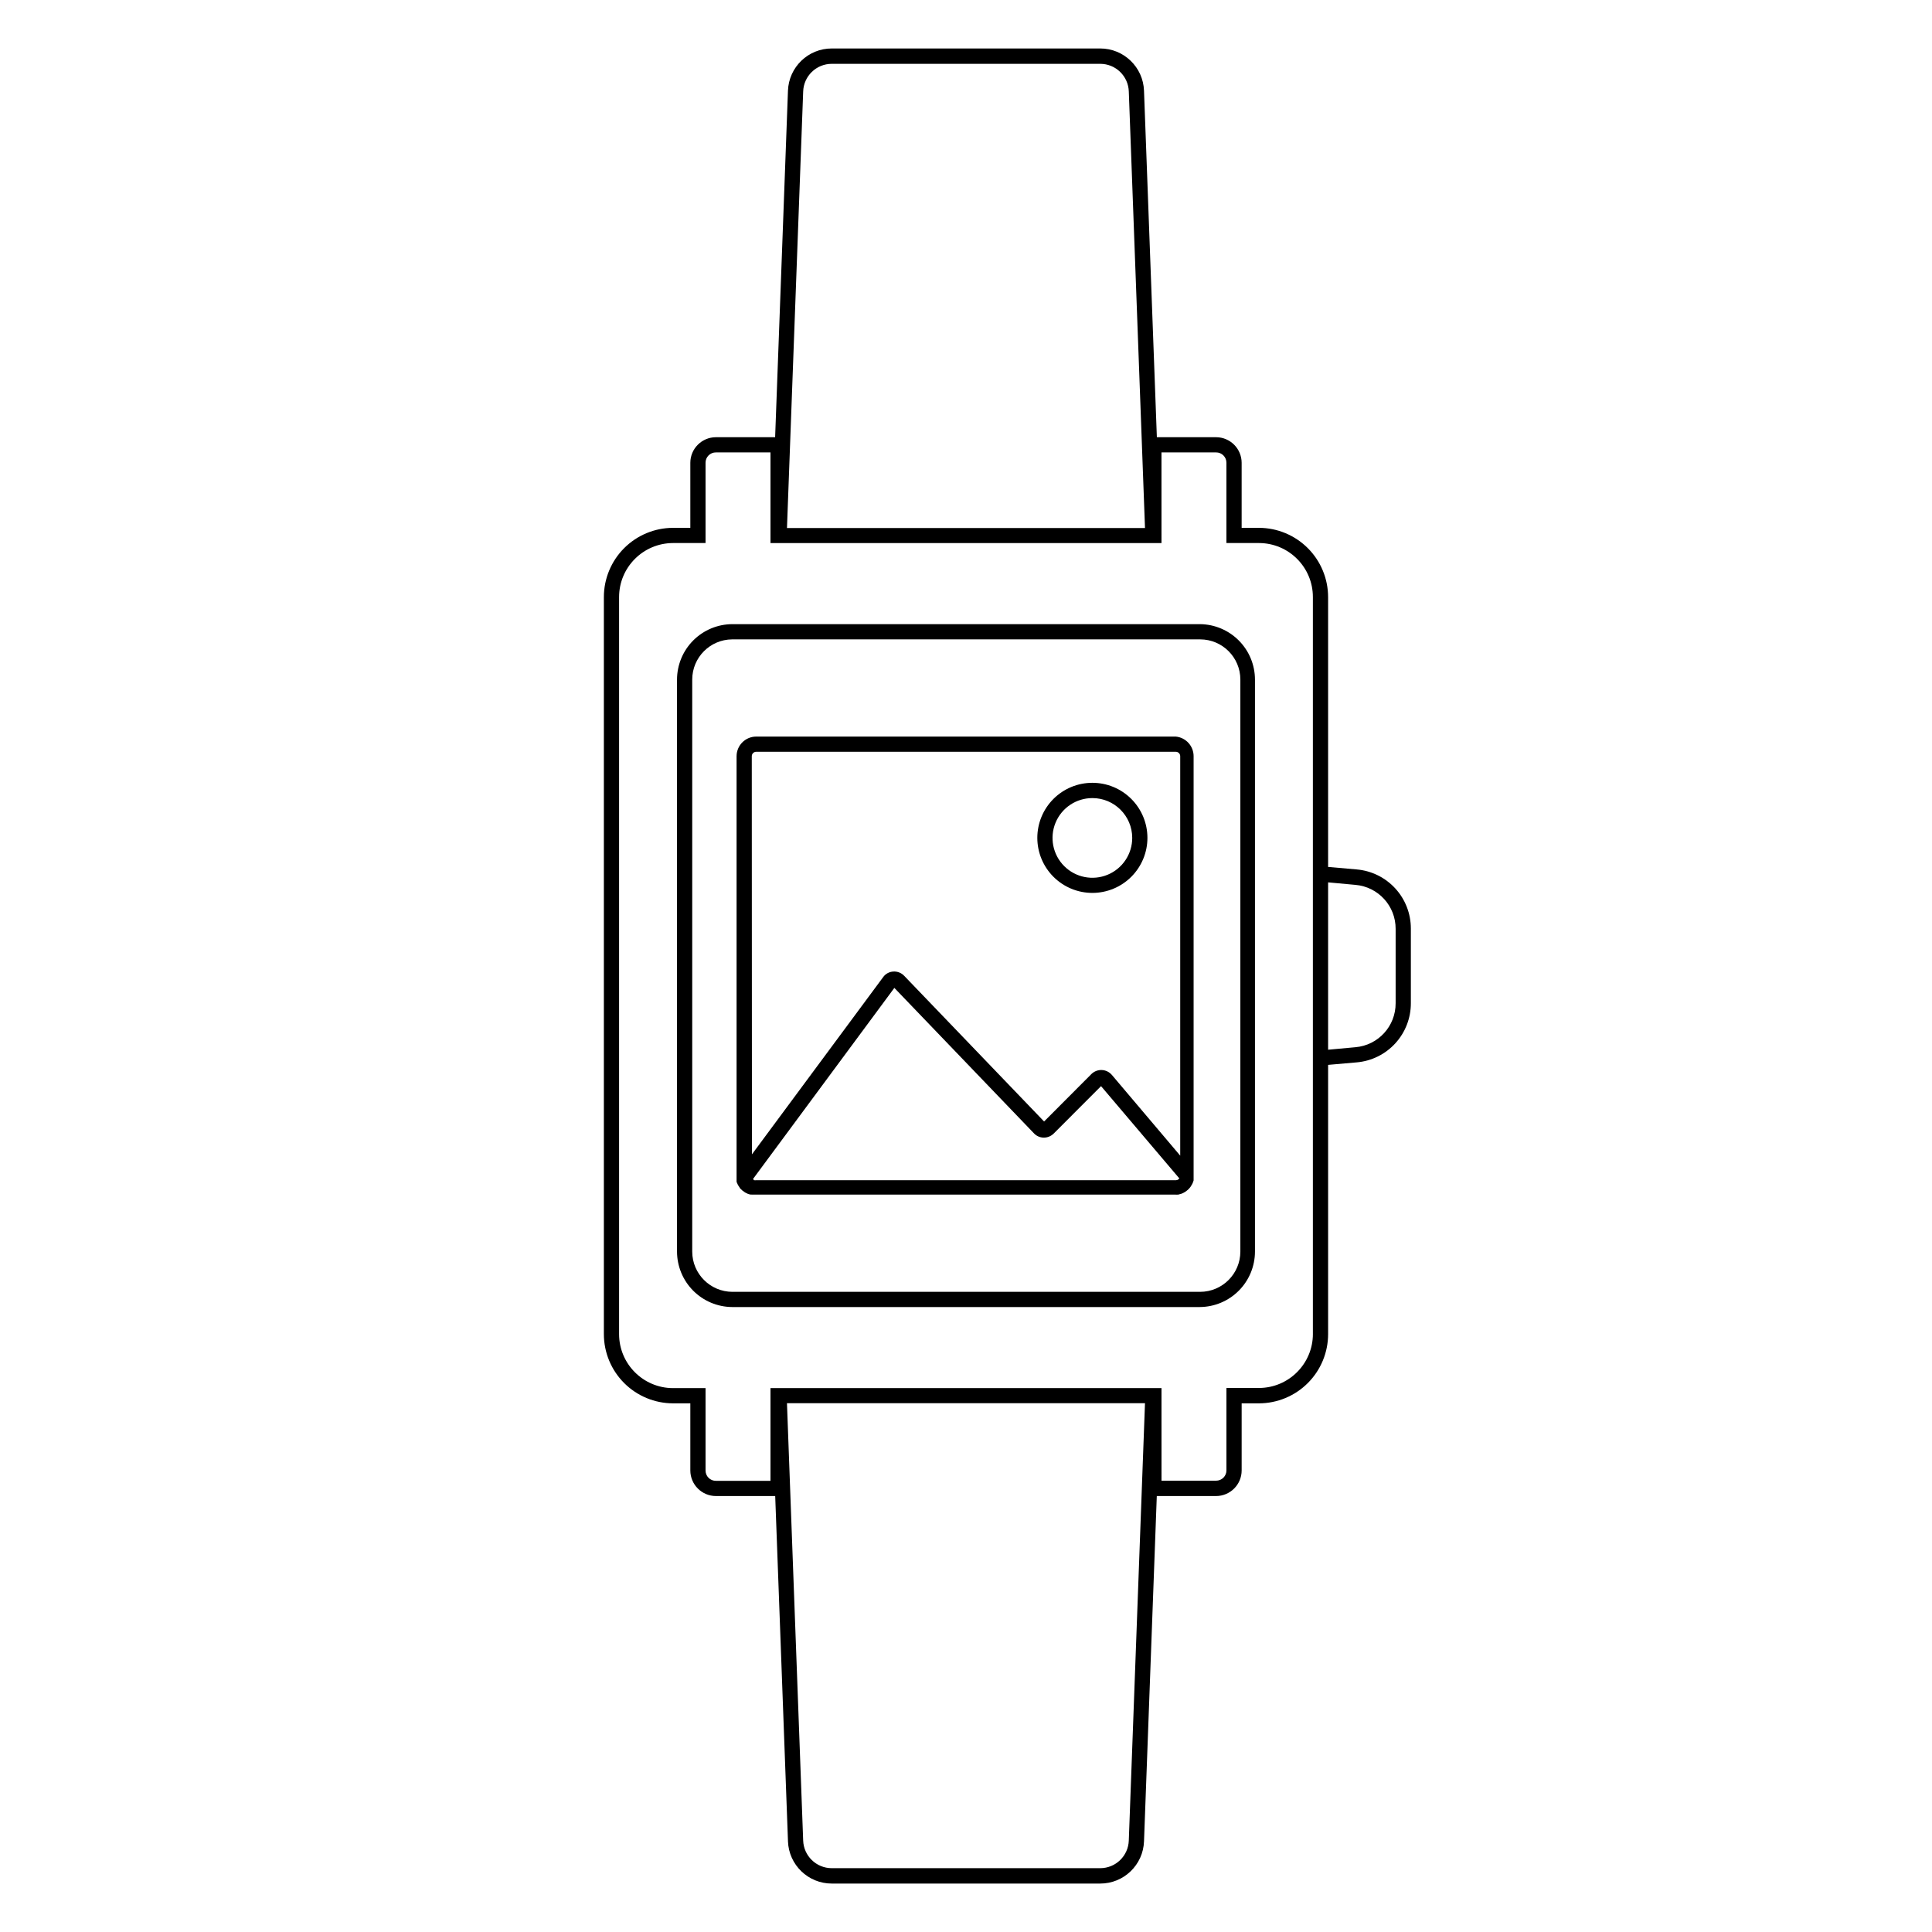 <?xml version="1.0" encoding="UTF-8"?>
<!-- Uploaded to: SVG Repo, www.svgrepo.com, Generator: SVG Repo Mixer Tools -->
<svg fill="#000000" width="800px" height="800px" version="1.1" viewBox="144 144 512 512" xmlns="http://www.w3.org/2000/svg">
 <g>
  <path d="m461.97 490.38h-123.94c-3.883-0.027-7.594-1.586-10.332-4.34-2.734-2.75-4.273-6.473-4.281-10.352v-151.59c0.008-3.894 1.555-7.629 4.309-10.383 2.754-2.754 6.488-4.305 10.383-4.309h123.94c3.867 0.047 7.559 1.617 10.277 4.363 2.723 2.75 4.25 6.461 4.254 10.328v151.59c-0.004 3.879-1.543 7.602-4.281 10.352-2.734 2.754-6.449 4.312-10.328 4.34zm-123.94-176.94c-5.859 0.043-10.582 4.805-10.582 10.66v151.59c0.012 5.883 4.777 10.648 10.66 10.66h123.94c5.883-0.012 10.648-4.777 10.66-10.66v-151.59c0-5.887-4.773-10.66-10.66-10.66z"/>
  <path d="m433.51 380.63c-3.871 0.004-7.586-1.527-10.324-4.262-2.742-2.734-4.281-6.445-4.285-10.316-0.004-3.871 1.531-7.582 4.266-10.324 2.734-2.738 6.445-4.277 10.316-4.277 3.871-0.004 7.586 1.531 10.32 4.269 2.738 2.734 4.277 6.449 4.277 10.32 0 3.863-1.535 7.574-4.266 10.309-2.734 2.734-6.438 4.273-10.305 4.281zm0-25.129c-4.273-0.012-8.133 2.559-9.773 6.508-1.637 3.949-0.734 8.496 2.285 11.516 3.023 3.023 7.57 3.926 11.52 2.285 3.945-1.637 6.516-5.496 6.508-9.77-0.012-5.816-4.723-10.531-10.539-10.539z"/>
  <path d="m455.6 339.2h-111.2c-2.867 0.012-5.188 2.332-5.199 5.199v111.36c-0.016 0.188-0.016 0.375 0 0.562-0.008 0.141-0.008 0.281 0 0.422-0.012 0.141-0.012 0.285 0 0.426 0.047 0.168 0.113 0.332 0.199 0.484 0.047 0.129 0.102 0.258 0.164 0.383l0.281 0.422c0.062 0.121 0.137 0.234 0.223 0.344 0 0.141 0.223 0.242 0.344 0.383l0.281 0.281 0.422 0.301 0.324 0.242 0.484 0.242 0.344 0.16 0.586 0.16h0.324l-0.008 0.004c0.316 0.02 0.633 0.02 0.949 0h111.2c0.328 0.027 0.66 0.027 0.988 0l0.324-0.102h-0.004c0.215-0.043 0.426-0.102 0.625-0.184l0.344-0.16 0.504-0.281 0.324-0.242c0.141-0.121 0.301-0.223 0.422-0.344l0.301-0.301 0.344-0.422c0.086-0.113 0.16-0.238 0.223-0.363 0.098-0.141 0.188-0.289 0.262-0.445 0.066-0.137 0.129-0.277 0.18-0.422 0.062-0.16 0.117-0.32 0.164-0.484 0.008-0.152 0.008-0.309 0-0.465v-0.301-111.66c0-2.688-2.039-4.941-4.719-5.199zm-112.37 5.199c0-0.645 0.523-1.168 1.168-1.168h111.2c0.648 0 1.172 0.523 1.172 1.168v105.86l-18.137-21.422h-0.004c-0.668-0.766-1.625-1.227-2.641-1.27-1.02-0.039-2.008 0.34-2.738 1.047l-12.555 12.594-37.082-38.613v0.004c-0.742-0.789-1.801-1.199-2.879-1.129-1.082 0.059-2.078 0.605-2.703 1.492l-34.762 46.953zm1.168 112.37c-0.152 0.027-0.312 0.027-0.465 0h-0.121l-0.242-0.344 37.441-50.621 36.984 38.527c0.668 0.719 1.598 1.133 2.578 1.152 0.992 0.012 1.949-0.375 2.66-1.07l12.555-12.574 20.758 24.465c-0.078 0.098-0.176 0.18-0.281 0.242l-0.121 0.102c-0.16 0.07-0.332 0.109-0.504 0.121z"/>
  <path d="m503.56 374.41-7.598-0.664v-71.523c-0.008-4.859-1.938-9.516-5.371-12.953s-8.09-5.375-12.949-5.387h-4.594v-17.25c-0.012-3.734-3.035-6.758-6.769-6.769h-15.699l-3.406-91.816c-0.219-6.258-5.363-11.219-11.629-11.203h-71.098c-6.266-0.016-11.41 4.945-11.629 11.203l-3.402 91.816h-15.699c-3.738 0.012-6.762 3.035-6.773 6.769v17.25h-4.594c-4.863 0.012-9.523 1.953-12.957 5.394-3.434 3.441-5.363 8.105-5.363 12.965v195.3c0 4.863 1.93 9.527 5.363 12.969 3.434 3.441 8.094 5.379 12.957 5.391h4.594v17.793c0.012 3.738 3.035 6.762 6.773 6.773h15.719l3.387 91.492h-0.004c0.219 6.262 5.363 11.219 11.629 11.203h71.098c6.266 0.016 11.41-4.941 11.629-11.203l3.387-91.492h15.719c3.734-0.012 6.758-3.035 6.769-6.773v-17.793h4.594c4.863-0.012 9.523-1.949 12.957-5.391 3.434-3.441 5.363-8.105 5.363-12.969v-71.34l7.598-0.664c3.922-0.344 7.57-2.148 10.223-5.055 2.656-2.91 4.121-6.707 4.106-10.645v-19.789c0-3.926-1.473-7.711-4.125-10.605s-6.293-4.691-10.203-5.031zm-146.71-206.16c0.133-4.098 3.5-7.348 7.598-7.336h71.098c4.102-0.012 7.469 3.238 7.598 7.336l4.293 115.68h-94.879zm86.293 463.5c-0.129 4.098-3.496 7.348-7.598 7.336h-71.098c-4.098 0.012-7.465-3.238-7.598-7.336l-4.293-115.89h94.879zm48.789-134.25c0 7.898-6.391 14.305-14.289 14.328h-8.625v21.824c0.008 0.73-0.281 1.43-0.797 1.945s-1.215 0.801-1.941 0.797h-14.469l-0.004-24.527h-103.62v24.566h-14.469c-0.73 0.008-1.43-0.281-1.945-0.797-0.516-0.516-0.801-1.215-0.797-1.945v-21.824h-8.625c-7.898-0.02-14.289-6.43-14.289-14.328v-195.3c0-7.898 6.391-14.305 14.289-14.328h8.625v-21.281c-0.004-0.727 0.281-1.426 0.797-1.941 0.516-0.516 1.215-0.805 1.945-0.797h14.469v24.02h103.62l-0.004-24.02h14.473c0.727-0.008 1.426 0.281 1.941 0.797s0.805 1.215 0.797 1.941v21.281h8.625c7.894 0.012 14.289 6.414 14.289 14.309v195.32zm21.926-87.645c0.031 6.074-4.609 11.156-10.66 11.668l-7.234 0.664v-44.352l7.234 0.664c6.051 0.516 10.691 5.594 10.66 11.668z"/>
 </g>
</svg>